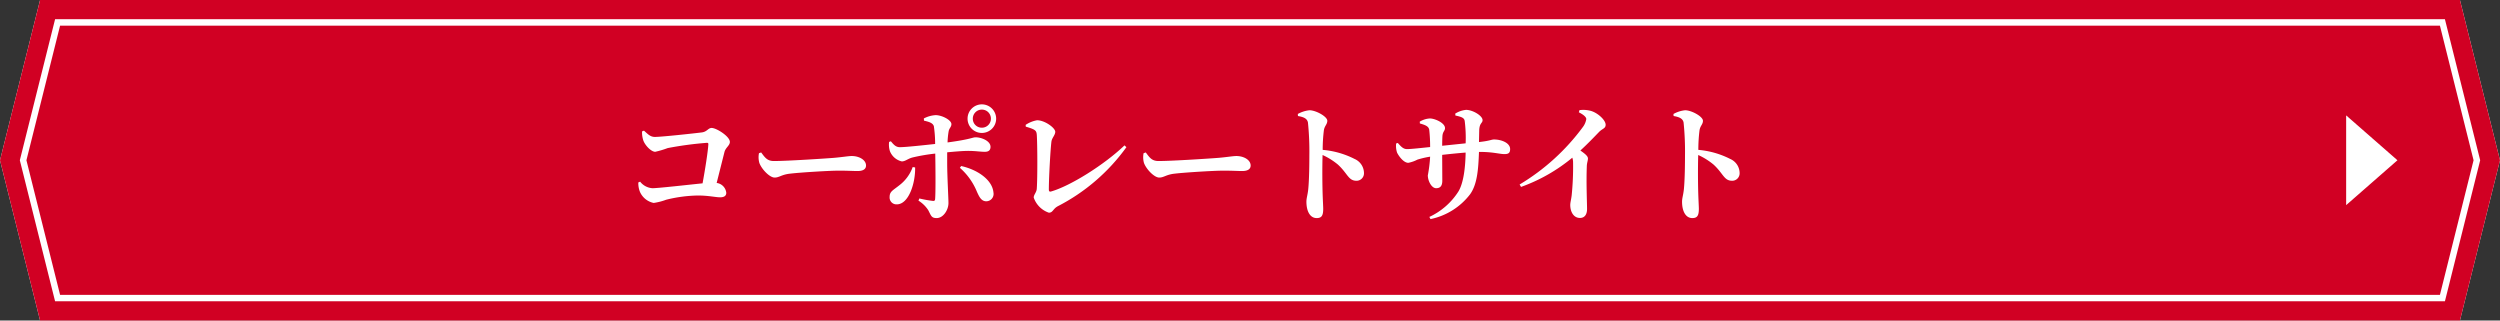 <svg xmlns="http://www.w3.org/2000/svg" width="390" height="50" viewBox="0 0 390 50">
  <rect x="0" y="0" width="390" height="50" fill="#333333" stroke="none"/>
  <g id="webmenu_btn1_pc" transform="translate(-283 -2522)">
    <g id="グループ_321" data-name="グループ 321" transform="translate(283 2522)">
      <path id="パス_610" data-name="パス 610" d="M7.812,48,2.062,25,7.812,2H382.189l5.75,23-5.75,23Z" fill="#d10023"/>
      <path id="パス_611" data-name="パス 611" d="M4.123,25,9.373,4H380.628l5.249,21-5.249,21H9.373ZM6.25,0,0,25,6.25,50h377.5L390,25,383.751,0Z" fill="#fff"/>
      <path id="パス_612" data-name="パス 612" d="M3.093,25l5.5-22H381.408l5.5,22-5.5,22H8.593ZM6.25,0,0,25,6.25,50h377.5L390,25,383.751,0Z" fill="#d10023"/>
    </g>
    <path id="多角形_8" data-name="多角形 8" d="M7,0l7,8H0Z" transform="translate(657 2540) rotate(90)" fill="#fff"/>
    <path id="パス_1224" data-name="パス 1224" d="M-86.42-4.54a3.616,3.616,0,0,0,.24,1.44,2.982,2.982,0,0,0,2.16,1.76,9.548,9.548,0,0,0,1.94-.5,21.708,21.708,0,0,1,4.96-.66c1.66,0,2.74.28,3.46.28.64,0,.96-.24.96-.7a1.73,1.73,0,0,0-1.5-1.54l1.22-4.84c.18-.68.84-1,.84-1.56,0-.86-2.1-2.18-2.84-2.18-.56,0-.7.6-1.56.7-1.1.14-6.24.7-7.3.7-.7,0-1.08-.42-1.7-.98l-.3.12a4.15,4.15,0,0,0,.18,1.36c.24.76,1.22,1.82,1.88,1.82a14.23,14.23,0,0,0,1.94-.58,54.624,54.624,0,0,1,6.12-.82c.18,0,.24.08.22.26-.06,1.1-.5,3.9-.9,6.06-2.38.24-6.9.76-7.82.76a2.638,2.638,0,0,1-1.92-1.02Zm19.16-4.68-.34.12a3.251,3.251,0,0,0,.06,1.52c.36.98,1.6,2.28,2.38,2.28.76,0,1.06-.48,2.5-.62,1.54-.18,6.02-.46,7.54-.46,1.4,0,2.1.06,2.9.06.84,0,1.32-.28,1.32-.86,0-.86-1.04-1.48-2.24-1.48-.48,0-1.38.16-2.72.28-1.22.1-7.26.5-9.4.5C-66.32-7.88-66.66-8.42-67.26-9.22Zm32.2-5.26a2.228,2.228,0,0,0,2.22,2.22,2.232,2.232,0,0,0,2.24-2.22,2.236,2.236,0,0,0-2.24-2.24A2.232,2.232,0,0,0-35.06-14.48Zm.82,0a1.4,1.4,0,0,1,1.4-1.42,1.4,1.4,0,0,1,1.42,1.42,1.4,1.4,0,0,1-1.42,1.4A1.391,1.391,0,0,1-34.24-14.48Zm.66,11.44c.32.68.64,1.44,1.44,1.44a1.147,1.147,0,0,0,1.12-1.36C-31.2-5-33.6-6.56-36.06-7.1l-.2.28A9.98,9.98,0,0,1-33.58-3.04Zm-10.04-3.9A6.177,6.177,0,0,1-45.7-4.1c-1.02.82-1.52.96-1.52,1.84A1.066,1.066,0,0,0-46.1-1.12c1.88,0,2.92-3.36,2.86-5.76Zm-3.68-3.92a3.406,3.406,0,0,0,.12,1.42,2.62,2.62,0,0,0,1.86,1.62c.56,0,.96-.44,1.7-.62a28.457,28.457,0,0,1,3.52-.6l.02,1.42c.02,1.7.04,4.62-.04,5.66-.02.28-.14.32-.36.3a17.787,17.787,0,0,1-2.1-.38l-.14.34A4.894,4.894,0,0,1-41.2-.22c.46.86.48,1.24,1.32,1.24,1.04,0,1.84-1.28,1.84-2.34,0-.78-.2-4.22-.2-6.28V-9.24c1.26-.12,2.5-.22,3.26-.22,1.18,0,1.86.14,2.62.14.58,0,.88-.24.88-.78,0-.92-1.42-1.48-2.32-1.48-.52,0-.66.3-4.38.8a11.69,11.69,0,0,1,.16-1.68c.08-.56.44-.7.44-1.18,0-.62-1.42-1.38-2.44-1.4a4.491,4.491,0,0,0-1.86.52l.02.34c.84.2,1.36.36,1.54.86a18.557,18.557,0,0,1,.2,2.78c-1.66.18-4.58.5-5.5.5-.58,0-.92-.32-1.4-.92ZM-26-13.52l.02.28c1.54.44,1.66.62,1.72,1.28.1,1.5.12,6.62,0,8.36-.02.6-.48.96-.48,1.42A3.79,3.79,0,0,0-22.38.18c.64,0,.62-.58,1.38-1a30.14,30.14,0,0,0,10.72-9.22l-.3-.28c-3.1,2.98-8.44,6.34-11.48,7.2-.22.06-.32-.06-.32-.32,0-1.94.26-6.38.4-7.44.06-.6.6-1.04.6-1.56,0-.6-1.62-1.8-2.84-1.8A4.647,4.647,0,0,0-26-13.52Zm18.74,4.3-.34.12a3.251,3.251,0,0,0,.06,1.52c.36.98,1.6,2.28,2.38,2.28.76,0,1.06-.48,2.5-.62,1.54-.18,6.02-.46,7.54-.46,1.4,0,2.1.06,2.9.06.84,0,1.32-.28,1.32-.86,0-.86-1.04-1.48-2.24-1.48-.48,0-1.38.16-2.72.28-1.22.1-7.26.5-9.4.5C-6.32-7.88-6.66-8.42-7.26-9.22Zm23.72-6,.02.32c.82.14,1.44.36,1.56,1.02a44.2,44.2,0,0,1,.22,5.08c0,1.2-.02,3.88-.18,5.38-.1.88-.28,1.34-.28,1.88,0,1.48.56,2.56,1.6,2.56.8,0,1.02-.42,1.02-1.46,0-.28-.04-.96-.08-1.98-.06-1.72-.08-4.28-.02-6.4a10.622,10.622,0,0,1,2.4,1.5c1.54,1.42,1.62,2.52,2.9,2.52a1.162,1.162,0,0,0,1.16-1.22A2.417,2.417,0,0,0,25.32-8.2a13.432,13.432,0,0,0-4.98-1.42,24.73,24.73,0,0,1,.18-3.02c.1-.74.54-.94.54-1.52,0-.66-1.78-1.64-2.78-1.64A4.728,4.728,0,0,0,16.46-15.22Zm15.34,4.6a3.342,3.342,0,0,0,.14,1.42c.2.44.98,1.6,1.76,1.6a5.278,5.278,0,0,0,1.42-.5,14.1,14.1,0,0,1,1.98-.46,21.565,21.565,0,0,1-.36,2.92c0,.82.56,2,1.3,2,.66,0,.96-.38.96-1.18l-.02-4.02c1.04-.12,2.4-.26,3.66-.36-.04,2.34-.32,4.72-1.12,6.06A10.741,10.741,0,0,1,36.98.84l.18.34A10.442,10.442,0,0,0,43.34-2.7c1.1-1.54,1.28-3.82,1.38-6.6h.18c2,0,3.06.34,3.78.34.56,0,.9-.12.9-.78,0-.96-1.34-1.5-2.52-1.5-.4,0-.64.22-2.34.4l.04-1.88c.06-1.14.52-1.04.52-1.54,0-.68-1.52-1.6-2.58-1.6a3.926,3.926,0,0,0-1.68.58l.02.3c.98.22,1.4.36,1.46.9a21,21,0,0,1,.14,3.44l-3.66.38c0-.6.02-1.2.04-1.54.06-.72.4-.76.4-1.22,0-.8-1.58-1.5-2.36-1.5a3.4,3.4,0,0,0-1.58.5l.02.28c.92.26,1.36.46,1.46.98a24.1,24.1,0,0,1,.14,2.7c-1.2.12-2.92.32-3.6.32-.56,0-.9-.34-1.44-.96Zm28.5-4.86c.6.3,1.16.7,1.16,1.06a2.789,2.789,0,0,1-.52,1.22,33.749,33.749,0,0,1-9.88,8.98l.22.38a26.523,26.523,0,0,0,8-4.56,2.284,2.284,0,0,1,.12.78,43.838,43.838,0,0,1-.22,5.1c-.08.66-.22,1.12-.22,1.5,0,1,.48,2.02,1.52,2.02.72,0,1.1-.54,1.1-1.4,0-1.02-.14-3.9-.04-6.58,0-.58.18-.94.18-1.3,0-.38-.5-.76-1.18-1.24,1.2-1.1,2.2-2.16,2.9-2.88.54-.56,1.04-.54,1.04-1.14,0-.72-1.2-1.84-2.3-2.16a4.546,4.546,0,0,0-1.78-.12Zm14.76.26.02.32c.82.14,1.44.36,1.56,1.02a44.2,44.2,0,0,1,.22,5.08c0,1.2-.02,3.88-.18,5.38-.1.88-.28,1.34-.28,1.88,0,1.48.56,2.56,1.6,2.56.8,0,1.02-.42,1.02-1.46,0-.28-.04-.96-.08-1.98-.06-1.72-.08-4.28-.02-6.4a10.623,10.623,0,0,1,2.4,1.5c1.54,1.42,1.62,2.52,2.9,2.52a1.162,1.162,0,0,0,1.16-1.22A2.417,2.417,0,0,0,83.92-8.2a13.432,13.432,0,0,0-4.98-1.42,24.73,24.73,0,0,1,.18-3.02c.1-.74.54-.94.54-1.52,0-.66-1.78-1.64-2.78-1.64A4.728,4.728,0,0,0,75.06-15.22Z" transform="translate(469 2555)" fill="#fff"/>
  </g>
</svg>

